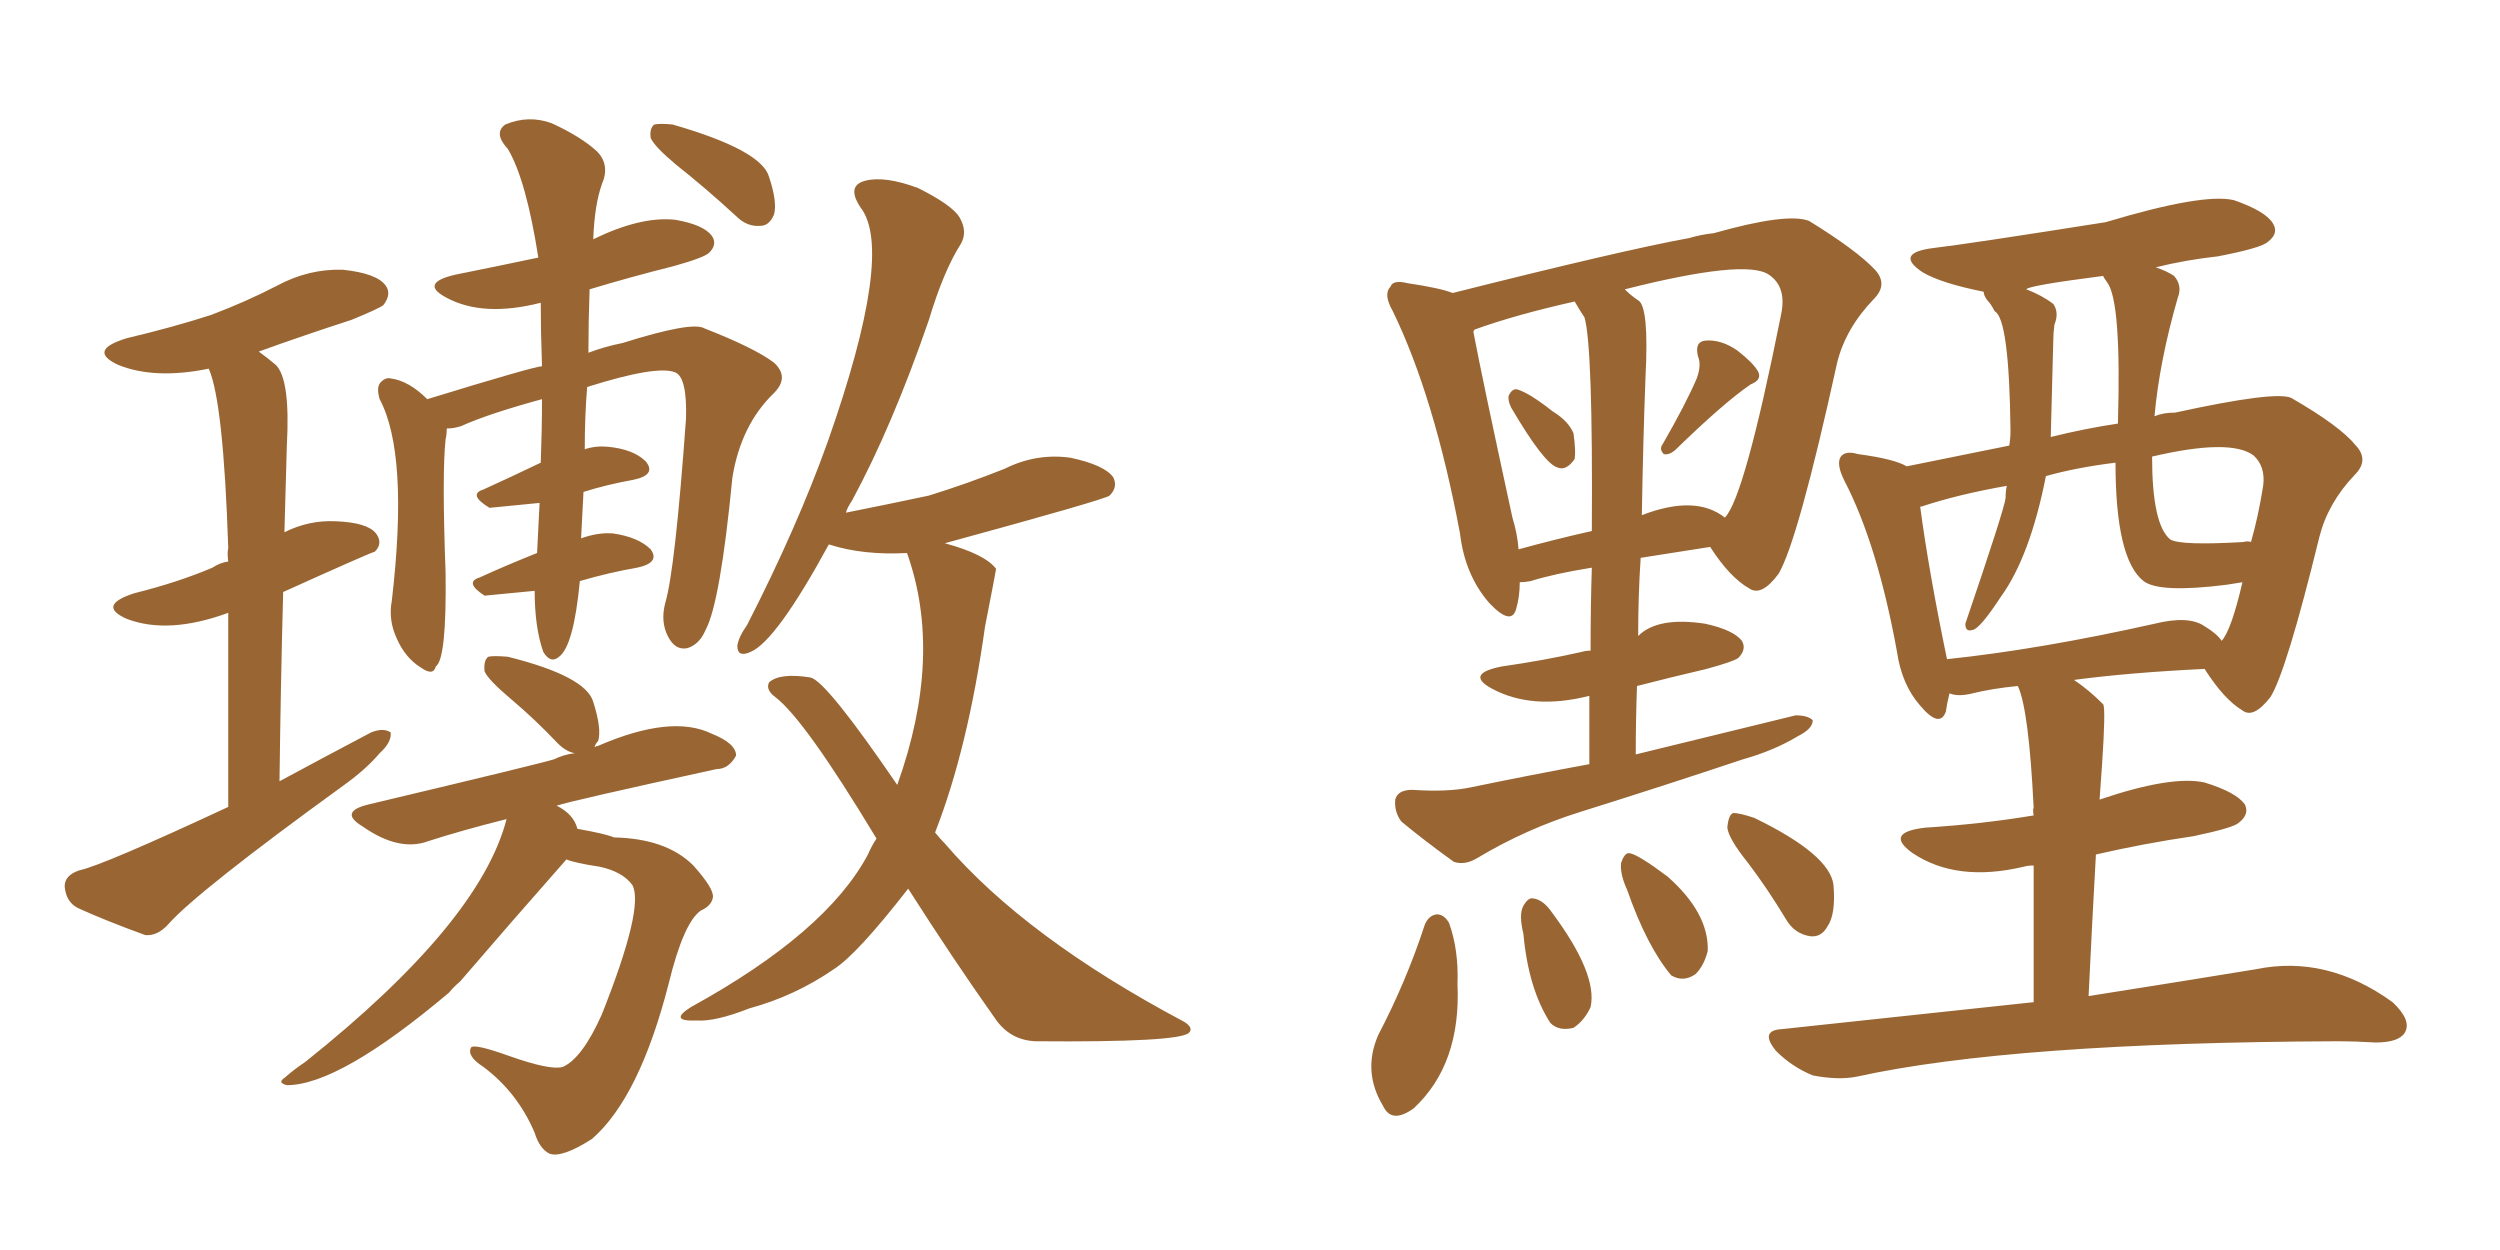 <svg xmlns="http://www.w3.org/2000/svg" xmlns:xlink="http://www.w3.org/1999/xlink" width="300" height="150"><path fill="#996633" padding="10" d="M64.16 70.90L64.16 70.90Q58.15 71.48 58.15 71.48L58.15 71.48Q55.66 69.87 57.57 69.29L57.57 69.29Q60.79 67.82 64.45 66.36L64.45 66.36Q64.60 63.43 64.75 60.35L64.75 60.35Q58.74 60.94 58.74 60.94L58.74 60.94Q56.10 59.33 58.01 58.74L58.01 58.74Q61.23 57.28 64.89 55.52L64.89 55.52Q65.04 51.56 65.04 47.90L65.04 47.90Q58.59 49.66 55.37 51.12L55.37 51.12Q54.49 51.42 53.61 51.42L53.61 51.42Q53.61 52.15 53.47 52.73L53.47 52.73Q53.03 56.84 53.47 68.70L53.47 68.70Q53.61 79.10 52.29 79.98L52.29 79.98Q52.00 81.15 50.54 80.13L50.54 80.13Q48.63 78.96 47.61 76.61L47.61 76.61Q46.58 74.41 47.02 72.07L47.02 72.07Q49.07 54.49 45.56 47.90L45.56 47.90Q45.12 46.44 45.70 45.85L45.70 45.85Q46.29 45.26 46.88 45.41L46.88 45.41Q49.07 45.70 51.27 47.90L51.27 47.90Q64.16 43.95 65.04 43.95L65.04 43.95Q64.89 39.84 64.89 36.33L64.89 36.33Q58.01 38.09 53.61 35.74L53.61 35.74Q50.24 33.98 54.64 32.96L54.64 32.96Q59.77 31.93 64.60 30.91L64.60 30.91Q63.13 21.53 60.94 17.87L60.94 17.87Q59.18 15.97 60.64 14.94L60.64 14.94Q63.43 13.77 66.21 14.79L66.21 14.79Q69.73 16.41 71.63 18.16L71.63 18.16Q73.24 19.78 72.22 22.12L72.22 22.12Q71.34 24.61 71.19 28.71L71.19 28.71Q76.90 25.93 81.01 26.37L81.01 26.37Q84.38 26.95 85.40 28.27L85.40 28.27Q86.13 29.30 85.11 30.32L85.11 30.32Q84.52 30.91 80.86 31.93L80.86 31.93Q75.59 33.25 70.75 34.72L70.75 34.72Q70.61 38.67 70.61 42.33L70.61 42.33Q72.51 41.60 74.71 41.16L74.71 41.16Q83.06 38.53 84.52 39.40L84.52 39.40Q90.53 41.75 92.87 43.51L92.87 43.51Q94.78 45.26 92.87 47.17L92.87 47.17Q88.92 50.98 87.89 57.28L87.89 57.28Q86.43 72.36 84.67 75.59L84.67 75.59Q83.94 77.34 82.47 77.78L82.47 77.78Q81.01 78.08 80.13 76.32L80.13 76.32Q79.25 74.56 79.83 72.36L79.83 72.36Q81.01 68.41 82.32 50.24L82.32 50.24Q82.47 45.26 81.01 44.68L81.01 44.68Q78.81 43.80 70.46 46.44L70.46 46.44Q70.17 49.95 70.17 53.91L70.17 53.91Q71.48 53.47 72.95 53.61L72.95 53.61Q76.03 53.91 77.49 55.37L77.49 55.37Q78.81 56.98 76.03 57.57L76.03 57.57Q72.80 58.15 70.02 59.03L70.02 59.03Q69.87 61.82 69.73 64.60L69.73 64.60Q71.78 63.87 73.54 64.01L73.54 64.01Q76.61 64.45 78.08 65.92L78.08 65.92Q79.25 67.53 76.46 68.12L76.46 68.12Q73.10 68.70 69.58 69.73L69.58 69.73Q68.85 77.49 67.09 78.81L67.09 78.81Q66.06 79.69 65.19 78.22L65.19 78.22Q64.16 75.29 64.16 70.90ZM81.15 19.78L81.15 19.78Q78.52 17.58 78.08 16.55L78.08 16.55Q77.93 15.38 78.52 14.94L78.52 14.94Q79.25 14.79 80.71 14.94L80.71 14.94Q91.41 18.02 92.29 21.24L92.29 21.24Q93.31 24.32 92.87 25.78L92.87 25.78Q92.29 27.10 91.26 27.10L91.26 27.10Q89.65 27.25 88.33 25.93L88.33 25.93Q84.67 22.56 81.15 19.78ZM67.97 103.13L67.97 103.13Q61.38 110.60 55.22 117.77L55.22 117.77Q54.35 118.51 53.91 119.09L53.91 119.09Q40.72 130.22 34.42 130.22L34.42 130.22Q33.25 129.93 34.13 129.35L34.13 129.35Q35.30 128.32 36.62 127.44L36.62 127.44Q57.57 110.74 60.79 98.29L60.79 98.29Q55.52 99.61 51.42 100.93L51.42 100.93Q47.90 102.25 43.51 99.17L43.51 99.17Q40.58 97.41 44.24 96.53L44.24 96.53Q65.19 91.55 66.50 91.11L66.50 91.11Q67.68 90.53 68.99 90.38L68.99 90.38Q67.97 90.23 66.94 89.21L66.94 89.21Q64.16 86.28 61.38 83.94L61.38 83.94Q58.59 81.59 58.15 80.57L58.15 80.57Q58.01 79.25 58.59 78.81L58.59 78.81Q59.18 78.66 60.94 78.81L60.94 78.81Q70.31 81.15 71.19 84.23L71.19 84.23Q72.22 87.45 71.78 88.92L71.78 88.92Q71.48 89.21 71.34 89.65L71.34 89.65Q71.63 89.50 71.78 89.50L71.78 89.50Q80.57 85.69 85.40 88.04L85.40 88.04Q88.33 89.21 88.33 90.67L88.33 90.67Q87.45 92.29 85.99 92.29L85.99 92.29Q68.55 96.09 66.80 96.68L66.80 96.68Q68.85 97.71 69.29 99.46L69.29 99.46Q72.66 100.05 73.68 100.49L73.68 100.49Q79.98 100.63 83.20 103.86L83.20 103.86Q85.69 106.64 85.55 107.67L85.55 107.67Q85.40 108.69 84.08 109.28L84.08 109.28Q82.03 110.74 80.27 117.92L80.27 117.92Q76.76 131.69 71.04 136.67L71.04 136.67Q67.38 139.01 65.92 138.43L65.92 138.43Q64.75 137.84 64.16 135.94L64.16 135.94Q62.11 131.10 58.01 128.03L58.01 128.03Q55.96 126.71 56.54 125.68L56.54 125.68Q56.98 125.24 61.08 126.71L61.08 126.71Q66.06 128.47 67.53 128.03L67.53 128.03Q69.87 127.00 72.22 121.73L72.22 121.73Q77.34 108.84 75.88 106.20L75.88 106.20Q74.71 104.59 71.92 104.00L71.92 104.00Q68.99 103.56 67.97 103.13ZM108.98 106.64L108.98 106.64Q102.83 114.55 100.05 116.31L100.05 116.31Q95.36 119.53 89.94 121.00L89.94 121.00Q85.84 122.61 83.64 122.46L83.64 122.46Q80.13 122.61 82.91 120.85L82.91 120.85Q99.17 111.91 104.15 102.54L104.15 102.54Q104.59 101.51 105.18 100.63L105.18 100.63Q96.53 86.28 93.02 83.64L93.02 83.64Q91.85 82.76 92.29 81.88L92.29 81.88Q93.60 80.71 97.27 81.30L97.27 81.30Q99.17 81.74 107.67 94.19L107.67 94.19Q113.23 78.66 108.84 66.36L108.84 66.36Q103.56 66.65 99.46 65.33L99.46 65.33Q93.16 76.90 90.09 78.22L90.09 78.22Q88.48 78.96 88.48 77.49L88.48 77.49Q88.62 76.46 89.65 75L89.65 75Q95.65 63.28 99.32 53.03L99.32 53.03Q107.37 30.18 103.27 24.90L103.27 24.90Q101.51 22.27 103.86 21.68L103.86 21.68Q106.20 21.09 110.16 22.56L110.16 22.56Q114.26 24.61 115.14 26.07L115.14 26.07Q116.16 27.83 115.28 29.30L115.28 29.30Q113.23 32.52 111.47 38.38L111.47 38.38Q107.08 51.12 102.25 60.06L102.25 60.06Q101.66 60.94 101.51 61.52L101.51 61.52Q106.64 60.50 111.47 59.47L111.47 59.47Q116.16 58.01 120.56 56.25L120.56 56.25Q124.37 54.35 128.47 54.93L128.47 54.93Q132.57 55.81 133.59 57.28L133.59 57.28Q134.18 58.45 133.15 59.47L133.15 59.47Q132.71 59.91 113.38 65.19L113.38 65.19Q118.21 66.50 119.53 68.26L119.53 68.26Q119.53 68.41 118.21 75.15L118.21 75.15Q116.16 89.79 112.21 99.90L112.21 99.90Q112.79 100.63 113.38 101.22L113.38 101.22Q123.05 112.50 142.09 122.61L142.09 122.61Q143.26 123.34 142.68 123.93L142.68 123.93Q141.50 125.10 124.22 124.95L124.22 124.95Q121.14 124.80 119.38 122.17L119.38 122.17Q114.40 115.14 108.98 106.64ZM27.39 96.83L27.39 96.83L27.39 96.83Q27.39 82.91 27.39 73.54L27.39 73.54Q20.21 76.17 15.23 74.27L15.23 74.27Q11.57 72.66 16.11 71.19L16.11 71.19Q21.39 69.87 25.49 68.12L25.49 68.12Q26.37 67.53 27.39 67.38L27.39 67.38Q27.25 66.36 27.39 65.77L27.39 65.77Q26.81 48.19 25.05 44.24L25.05 44.24Q18.60 45.56 14.21 43.80L14.21 43.80Q10.40 42.04 15.23 40.58L15.23 40.58Q20.80 39.26 25.34 37.79L25.34 37.79Q29.59 36.18 33.25 34.28L33.25 34.28Q37.06 32.23 41.16 32.37L41.16 32.37Q45.26 32.81 46.29 34.28L46.29 34.28Q47.02 35.30 46.00 36.62L46.00 36.62Q45.41 37.06 42.19 38.38L42.19 38.38Q36.33 40.28 31.05 42.19L31.05 42.19Q32.08 42.92 33.11 43.80L33.11 43.80Q34.86 45.56 34.42 53.47L34.42 53.47Q34.28 58.45 34.13 63.87L34.13 63.87Q37.06 62.40 40.28 62.55L40.28 62.55Q44.09 62.70 45.12 64.01L45.12 64.01Q46.00 65.19 44.97 66.21L44.97 66.21Q44.68 66.21 33.98 71.04L33.98 71.04Q33.69 81.74 33.54 93.75L33.54 93.75Q39.26 90.67 44.53 87.89L44.53 87.89Q46.00 87.30 46.88 87.89L46.88 87.89Q47.02 89.06 45.56 90.38L45.56 90.38Q43.95 92.29 41.31 94.19L41.31 94.19Q23.73 106.93 20.21 110.89L20.21 110.89Q18.90 112.35 17.43 112.21L17.43 112.21Q12.60 110.45 9.38 108.98L9.38 108.98Q7.91 108.25 7.76 106.35L7.76 106.35Q7.76 105.03 9.52 104.44L9.52 104.44Q12.30 103.86 27.39 96.83ZM244.04 120.26L244.04 120.26Q244.04 110.45 244.04 103.86L244.04 103.86Q243.31 103.86 242.87 104.00L242.87 104.00Q234.81 105.91 229.54 102.39L229.54 102.39Q226.03 99.90 231.01 99.32L231.01 99.32Q237.89 98.88 244.04 97.85L244.04 97.85Q243.90 97.12 244.04 96.97L244.04 96.97Q243.46 85.11 242.14 82.32L242.14 82.32Q239.06 82.62 236.72 83.20L236.72 83.20Q234.96 83.64 233.94 83.20L233.94 83.20Q233.64 84.38 233.50 85.40L233.50 85.40Q232.76 87.45 230.42 84.67L230.42 84.67Q228.22 82.18 227.64 78.22L227.64 78.22Q225.29 65.33 221.34 57.71L221.34 57.71Q220.31 55.66 220.90 54.79L220.90 54.79Q221.48 54.05 222.95 54.49L222.95 54.49Q227.34 55.08 228.81 55.96L228.81 55.96Q234.52 54.79 241.11 53.47L241.11 53.47Q241.26 52.59 241.26 51.71L241.26 51.71Q241.11 38.23 239.36 37.35L239.36 37.35Q238.92 36.47 238.48 36.04L238.48 36.04Q238.04 35.45 238.04 35.01L238.04 35.01Q232.91 33.98 230.71 32.67L230.71 32.67Q227.20 30.32 232.18 29.74L232.18 29.74Q235.99 29.30 252.69 26.66L252.69 26.66Q264.40 23.14 268.07 24.02L268.07 24.02Q271.88 25.34 272.75 26.81L272.75 26.81Q273.49 27.98 272.17 29.00L272.17 29.00Q271.44 29.74 266.16 30.76L266.16 30.76Q262.21 31.20 258.69 32.08L258.69 32.08Q260.01 32.52 260.89 33.11L260.89 33.11Q261.91 34.28 261.33 35.74L261.33 35.74Q259.13 43.36 258.54 49.95L258.54 49.95Q259.57 49.51 261.04 49.51L261.04 49.51Q273.05 46.88 274.95 47.75L274.95 47.75Q280.81 51.12 282.71 53.47L282.71 53.47Q284.33 55.22 282.57 56.98L282.57 56.98Q279.35 60.35 278.32 64.45L278.32 64.45Q274.37 80.57 272.46 83.64L272.46 83.64Q270.41 86.28 269.09 85.25L269.09 85.25Q266.89 83.94 264.55 80.27L264.55 80.27Q255.47 80.71 248.88 81.59L248.88 81.59Q250.63 82.76 252.39 84.52L252.39 84.52Q252.69 85.11 252.25 91.70L252.25 91.70Q252.10 93.60 251.95 95.95L251.95 95.95Q260.60 93.02 264.55 93.90L264.55 93.90Q268.36 95.07 269.38 96.53L269.38 96.53Q269.97 97.71 268.65 98.73L268.65 98.73Q268.07 99.32 263.23 100.34L263.23 100.34Q257.23 101.22 251.51 102.54L251.51 102.54Q251.07 110.30 250.63 119.53L250.63 119.53Q262.65 117.63 270.70 116.31L270.70 116.31Q279.20 114.55 287.11 120.26L287.11 120.26Q289.45 122.46 288.57 123.93L288.57 123.93Q287.84 125.10 285.06 125.10L285.06 125.10Q282.57 124.95 280.66 124.95L280.66 124.95Q241.41 125.10 222.80 129.20L222.80 129.20Q220.61 129.64 217.53 129.05L217.53 129.05Q215.04 128.03 213.13 126.12L213.13 126.12Q211.08 123.63 213.87 123.49L213.87 123.49Q230.27 121.73 244.04 120.26ZM264.55 75.15L264.55 75.15Q266.02 76.03 266.60 76.90L266.60 76.90Q267.77 75.59 269.09 69.87L269.09 69.87Q268.21 70.02 267.19 70.17L267.19 70.17Q259.13 71.19 257.23 69.73L257.23 69.73Q253.86 67.09 253.86 55.52L253.86 55.52Q249.17 56.10 245.51 57.13L245.51 57.13Q243.60 66.80 240.09 71.63L240.09 71.63Q237.60 75.44 236.72 75.59L236.72 75.59Q235.84 75.88 235.84 74.85L235.84 74.85Q240.53 61.08 240.67 59.77L240.67 59.77Q240.67 58.89 240.82 58.30L240.82 58.30Q234.96 59.33 230.57 60.79L230.57 60.79Q230.27 60.79 230.42 60.79L230.42 60.79Q231.45 68.55 233.64 79.10L233.64 79.10Q244.78 77.93 258.54 74.85L258.54 74.85Q262.65 73.83 264.55 75.15ZM252.83 33.84L252.83 33.84Q252.39 33.25 252.39 33.11L252.39 33.11Q243.31 34.28 243.16 34.72L243.16 34.72Q245.07 35.45 246.39 36.47L246.39 36.47Q247.12 37.50 246.53 38.96L246.53 38.96Q246.39 39.99 246.39 41.02L246.39 41.02Q246.24 47.17 246.09 52.44L246.09 52.44Q250.20 51.42 254.15 50.83L254.15 50.83Q254.59 36.04 252.83 33.84ZM269.24 65.04L269.24 65.04Q269.68 64.89 270.12 65.04L270.12 65.04Q271.00 61.96 271.58 58.30L271.58 58.30Q271.88 55.96 270.41 54.64L270.41 54.64Q267.63 52.59 258.25 54.79L258.25 54.79Q258.25 62.99 260.45 64.75L260.45 64.75Q261.77 65.48 269.24 65.04ZM181.35 48.93L181.35 48.93Q180.91 48.05 181.05 47.46L181.05 47.46Q181.49 46.58 182.08 46.73L182.08 46.73Q183.54 47.17 186.33 49.37L186.33 49.37Q188.23 50.54 188.82 52.00L188.82 52.00Q189.11 54.05 188.96 55.08L188.96 55.08Q187.94 56.54 186.91 56.10L186.91 56.10Q185.30 55.66 181.35 48.93ZM203.61 45.41L203.61 45.41Q204.20 43.80 203.76 42.77L203.76 42.77Q203.32 41.02 204.64 40.87L204.64 40.87Q206.54 40.72 208.45 42.04L208.45 42.04Q210.35 43.51 210.94 44.53L210.94 44.53Q211.52 45.56 210.06 46.14L210.06 46.14Q206.84 48.34 200.98 54.05L200.98 54.05Q200.24 54.64 199.66 54.49L199.66 54.49Q199.07 53.91 199.51 53.32L199.51 53.32Q202.29 48.49 203.61 45.41ZM190.72 91.70L190.72 91.70Q190.72 87.16 190.72 83.50L190.72 83.50Q183.84 85.25 179.00 82.62L179.00 82.62Q175.78 80.86 180.18 79.98L180.18 79.98Q185.30 79.25 189.84 78.22L189.84 78.22Q190.28 78.08 190.87 78.08L190.87 78.08Q190.87 72.51 191.02 68.12L191.02 68.12Q186.47 68.85 183.69 69.73L183.69 69.73Q182.96 69.87 182.37 69.87L182.37 69.87Q182.37 71.63 181.93 73.10L181.93 73.10Q181.35 75.15 178.71 72.36L178.71 72.36Q175.78 68.99 175.20 64.01L175.20 64.01Q172.12 47.61 167.14 37.35L167.14 37.35Q165.97 35.30 166.85 34.42L166.85 34.42Q167.14 33.54 168.90 33.98L168.90 33.98Q172.85 34.57 174.32 35.16L174.32 35.16Q194.68 30.03 202.73 28.56L202.73 28.56Q204.20 28.13 205.66 27.98L205.66 27.98Q214.45 25.49 217.09 26.51L217.09 26.51Q222.80 30.03 225 32.37L225 32.37Q226.61 34.13 224.85 35.89L224.85 35.89Q221.48 39.40 220.46 43.51L220.46 43.51Q215.77 64.89 213.43 68.85L213.43 68.85Q211.38 71.63 209.91 70.61L209.91 70.61Q207.57 69.29 205.22 65.63L205.22 65.63Q200.54 66.36 196.88 66.94L196.88 66.94Q196.58 71.48 196.58 76.32L196.58 76.32Q198.93 73.97 204.64 74.85L204.64 74.85Q208.01 75.59 209.03 76.90L209.03 76.90Q209.62 77.93 208.59 78.96L208.59 78.96Q208.01 79.39 204.79 80.27L204.79 80.27Q200.39 81.30 196.44 82.32L196.44 82.32Q196.29 86.43 196.29 90.53L196.29 90.53Q206.54 88.04 215.48 85.84L215.48 85.84Q216.94 85.84 217.53 86.43L217.53 86.43Q217.53 87.45 215.77 88.33L215.77 88.33Q212.84 90.09 209.18 91.11L209.18 91.11Q199.51 94.34 189.70 97.41L189.70 97.41Q183.11 99.46 177.25 102.98L177.25 102.98Q175.78 103.86 174.46 103.42L174.46 103.42Q170.80 100.78 168.16 98.58L168.16 98.58Q167.29 97.41 167.43 95.95L167.43 95.95Q167.72 94.78 169.48 94.78L169.48 94.78Q173.73 95.07 176.51 94.48L176.51 94.48Q183.54 93.02 190.72 91.70ZM190.14 38.09L190.14 38.09Q189.55 37.21 188.96 36.18L188.96 36.18Q181.79 37.79 176.95 39.55L176.95 39.55Q176.81 39.70 176.81 39.84L176.81 39.84Q177.83 45.26 181.49 62.11L181.49 62.11Q182.08 64.01 182.23 65.92L182.23 65.92Q186.47 64.75 191.02 63.72L191.02 63.72Q191.16 41.60 190.14 38.09ZM197.46 45.26L197.46 45.26Q197.17 52.88 197.02 61.82L197.02 61.82Q203.47 59.33 206.98 62.11L206.98 62.11Q209.33 59.77 213.72 37.79L213.72 37.79Q214.45 34.42 212.26 32.96L212.26 32.96Q209.47 31.05 194.97 34.72L194.97 34.72Q195.70 35.45 196.58 36.04L196.58 36.04Q197.90 36.77 197.46 45.26ZM170.95 111.04L170.95 111.04Q171.39 109.86 172.41 109.72L172.41 109.72Q173.29 109.72 173.88 110.74L173.88 110.74Q175.05 113.96 174.90 118.07L174.90 118.07Q175.34 127.73 169.63 133.01L169.63 133.01Q166.99 134.91 165.97 132.71L165.97 132.71Q163.48 128.61 165.38 124.22L165.38 124.22Q168.75 117.77 170.95 111.04ZM182.81 112.06L182.81 112.06Q182.23 109.72 182.81 108.69L182.81 108.69Q183.40 107.67 183.98 107.81L183.98 107.81Q185.16 107.96 186.18 109.42L186.18 109.42Q191.75 116.89 190.87 120.85L190.87 120.85Q190.14 122.46 188.82 123.34L188.82 123.34Q187.06 123.78 186.04 122.75L186.04 122.75Q183.40 118.65 182.81 112.06ZM195.26 106.79L195.26 106.79Q194.38 104.88 194.53 103.56L194.53 103.56Q194.97 102.25 195.56 102.39L195.56 102.39Q196.58 102.54 200.10 105.18L200.10 105.18Q205.08 109.57 204.93 114.11L204.93 114.11Q204.49 115.87 203.47 116.89L203.47 116.89Q202.00 117.92 200.54 117.04L200.54 117.04Q197.61 113.53 195.26 106.79ZM209.77 103.56L209.77 103.56L209.77 103.56Q207.42 100.63 207.28 99.32L207.28 99.32Q207.42 97.71 208.01 97.56L208.01 97.56Q208.74 97.56 210.50 98.14L210.50 98.14Q219.58 102.54 220.02 106.20L220.02 106.20Q220.31 109.72 219.29 111.18L219.29 111.18Q218.55 112.50 217.24 112.35L217.24 112.35Q215.33 112.06 214.31 110.30L214.31 110.30Q212.11 106.64 209.77 103.56Z"/></svg>